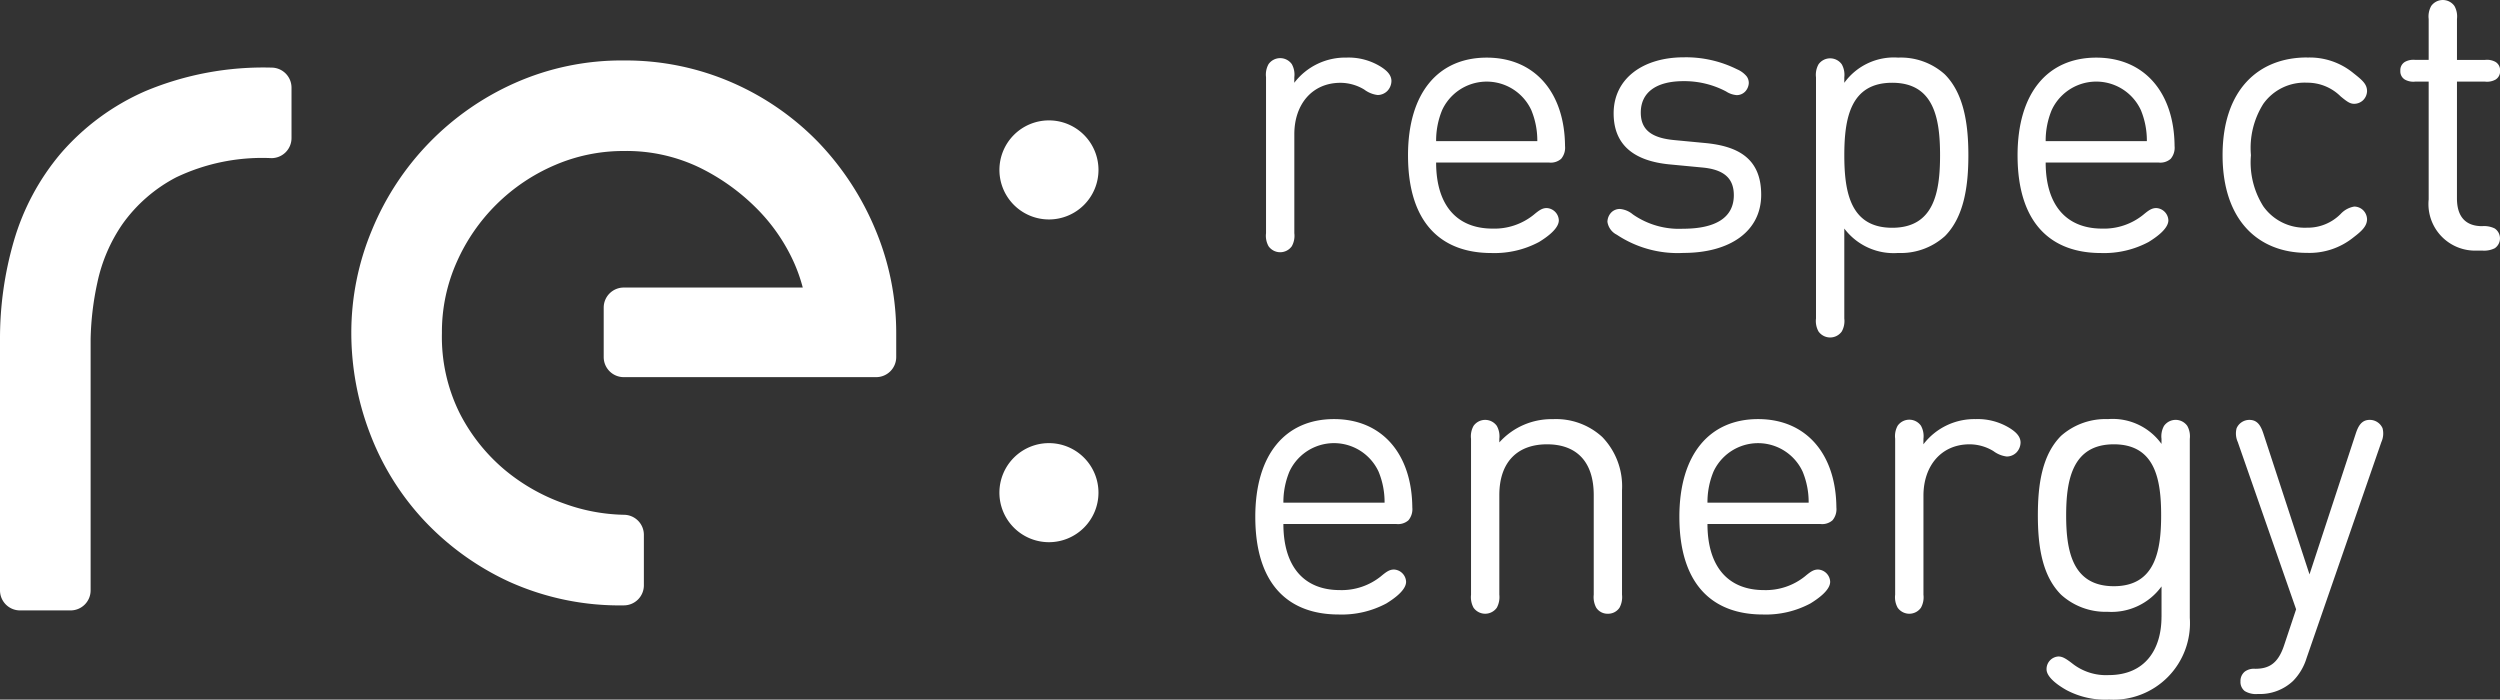 <svg xmlns="http://www.w3.org/2000/svg" xmlns:xlink="http://www.w3.org/1999/xlink" id="Group_2" data-name="Group 2" width="160" height="44.775" viewBox="0 0 160 44.775"><rect x="0" y="0" width="160" height="44.775" fill="#333333" stroke="none"/><defs><clipPath id="clip-path"><rect id="Rectangle_2" data-name="Rectangle 2" width="160" height="44.775" fill="#fff"></rect></clipPath></defs><g id="Mask_Group_1" data-name="Mask Group 1" clip-path="url(#clip-path)"><path id="Path_1" data-name="Path 1" d="M17.372,14.3a19.553,19.553,0,0,0-8.057,1.5,15.184,15.184,0,0,0-5.427,3.993,15.283,15.283,0,0,0-3,5.6A22.35,22.35,0,0,0,0,31.668V47.756A1.284,1.284,0,0,0,1.284,49.04H4.514A1.284,1.284,0,0,0,5.8,47.756V31.668a18.575,18.575,0,0,1,.427-3.59,10.387,10.387,0,0,1,1.613-3.766,9.737,9.737,0,0,1,3.433-2.988,12.766,12.766,0,0,1,6.1-1.23,1.284,1.284,0,0,0,1.284-1.284V15.58A1.284,1.284,0,0,0,17.372,14.3" transform="translate(0 -9.973)" fill="#fff"></path><path id="Path_2" data-name="Path 2" d="M104.287,18.075a17.332,17.332,0,0,0-5.51-3.839A17.049,17.049,0,0,0,91.794,12.8a16.821,16.821,0,0,0-6.956,1.437,17.624,17.624,0,0,0-9.154,9.4,17.045,17.045,0,0,0-1.327,6.6,18.031,18.031,0,0,0,1.181,6.4A16.979,16.979,0,0,0,79,42.223a17.51,17.51,0,0,0,5.469,3.941,17.173,17.173,0,0,0,7.328,1.51,1.284,1.284,0,0,0,1.284-1.284V43.16a1.284,1.284,0,0,0-1.284-1.284,11.8,11.8,0,0,1-3.784-.706,12.326,12.326,0,0,1-3.8-2.138A11.63,11.63,0,0,1,81.3,35.389a10.959,10.959,0,0,1-1.144-5.152,10.955,10.955,0,0,1,.952-4.543,12.033,12.033,0,0,1,6.283-6.2,11.074,11.074,0,0,1,4.4-.9,10.766,10.766,0,0,1,4.853,1.06,13.551,13.551,0,0,1,3.72,2.682,11.676,11.676,0,0,1,2.3,3.344,10.41,10.41,0,0,1,.586,1.653H91.794a1.284,1.284,0,0,0-1.284,1.284v3.166a1.284,1.284,0,0,0,1.284,1.284h16.153a1.284,1.284,0,0,0,1.284-1.284V30.238a17.06,17.06,0,0,0-1.327-6.6,18.1,18.1,0,0,0-3.617-5.562" transform="translate(-51.873 -8.93)" fill="#fff"></path><path id="Path_3" data-name="Path 3" d="M214.705,31.824a3.17,3.17,0,1,0-3.169-3.17,3.17,3.17,0,0,0,3.169,3.17" transform="translate(-147.573 -17.779)" fill="#fff"></path><path id="Path_4" data-name="Path 4" d="M214.705,93.79a3.17,3.17,0,1,0,3.17,3.17,3.17,3.17,0,0,0-3.17-3.17" transform="translate(-147.573 -65.43)" fill="#fff"></path><path id="Path_5" data-name="Path 5" d="M269.758,13.8a4.1,4.1,0,0,1,3.337-1.613,3.905,3.905,0,0,1,2.2.583c.373.236.682.521.682.918a.946.946,0,0,1-.261.633.883.883,0,0,1-.62.261,1.77,1.77,0,0,1-.856-.347,2.952,2.952,0,0,0-1.526-.434c-1.811,0-2.952,1.377-2.952,3.288v6.339a1.37,1.37,0,0,1-.161.831.912.912,0,0,1-1.489,0,1.371,1.371,0,0,1-.161-.831V13.438a1.371,1.371,0,0,1,.161-.831.912.912,0,0,1,1.489,0,1.369,1.369,0,0,1,.161.831Z" transform="translate(-186.925 -8.501)" fill="#fff"></path><path id="Path_6" data-name="Path 6" d="M306.291,17.531a5.1,5.1,0,0,0-.385-1.985,3.144,3.144,0,0,0-5.706,0,5.1,5.1,0,0,0-.385,1.985ZM299.815,18.9c0,2.667,1.265,4.231,3.622,4.231a4,4,0,0,0,2.618-.881c.384-.323.571-.434.844-.434a.819.819,0,0,1,.769.782c0,.546-.782,1.092-1.266,1.389a6.045,6.045,0,0,1-3.039.707c-3.238,0-5.347-1.936-5.347-6.253,0-4.032,1.96-6.253,5.037-6.253,3.1,0,4.987,2.258,5.012,5.657a1.105,1.105,0,0,1-.248.819,1,1,0,0,1-.794.236Z" transform="translate(-207.903 -8.5)" fill="#fff"></path><path id="Path_7" data-name="Path 7" d="M340.228,22.652a.875.875,0,0,1,.285-.62.768.768,0,0,1,.521-.186,1.479,1.479,0,0,1,.819.347,5.164,5.164,0,0,0,3.213.918c2.072,0,3.25-.707,3.25-2.146,0-1.092-.645-1.65-2.034-1.774L344.272,19c-2.369-.211-3.648-1.265-3.648-3.275,0-2.221,1.874-3.585,4.491-3.585a7.332,7.332,0,0,1,3.412.769,1.62,1.62,0,0,1,.608.447.71.71,0,0,1,.137.459.864.864,0,0,1-.2.484.748.748,0,0,1-.571.261,1.44,1.44,0,0,1-.682-.236,5.726,5.726,0,0,0-2.729-.658c-1.737,0-2.729.72-2.729,2.01,0,1.1.682,1.625,2.146,1.762l1.96.186c2.146.2,3.6,1.005,3.6,3.313,0,2.357-2.022,3.722-4.975,3.722a7.028,7.028,0,0,1-4.268-1.166,1.1,1.1,0,0,1-.6-.844" transform="translate(-237.351 -8.472)" fill="#fff"></path><path id="Path_8" data-name="Path 8" d="M389.245,23.077c2.668,0,3.064-2.258,3.064-4.64s-.4-4.64-3.064-4.64-3.064,2.258-3.064,4.64.4,4.64,3.064,4.64m3.362.546a4.209,4.209,0,0,1-2.978,1.067,3.952,3.952,0,0,1-3.449-1.563v5.756a1.372,1.372,0,0,1-.161.831.913.913,0,0,1-1.489,0,1.372,1.372,0,0,1-.161-.831V13.449a1.372,1.372,0,0,1,.161-.831.913.913,0,0,1,1.489,0,1.372,1.372,0,0,1,.161.831V13.8a3.912,3.912,0,0,1,3.449-1.613,4.209,4.209,0,0,1,2.978,1.067c1.241,1.241,1.514,3.226,1.514,5.186s-.273,3.945-1.514,5.186" transform="translate(-268.145 -8.5)" fill="#fff"></path><path id="Path_9" data-name="Path 9" d="M435.307,17.531a5.1,5.1,0,0,0-.384-1.985,3.144,3.144,0,0,0-5.707,0,5.1,5.1,0,0,0-.385,1.985ZM428.831,18.9c0,2.667,1.265,4.231,3.622,4.231a4,4,0,0,0,2.618-.881c.384-.323.571-.434.844-.434a.819.819,0,0,1,.769.782c0,.546-.782,1.092-1.265,1.389a6.045,6.045,0,0,1-3.04.707c-3.238,0-5.347-1.936-5.347-6.253,0-4.032,1.96-6.253,5.037-6.253,3.1,0,4.987,2.258,5.012,5.657a1.105,1.105,0,0,1-.248.819,1,1,0,0,1-.794.236Z" transform="translate(-297.908 -8.5)" fill="#fff"></path><path id="Path_10" data-name="Path 10" d="M475.831,12.185a4.4,4.4,0,0,1,2.978,1c.583.459.868.707.868,1.154a.844.844,0,0,1-.261.583.833.833,0,0,1-.558.223c-.273,0-.459-.136-.868-.471a3.019,3.019,0,0,0-2.158-.881,3.241,3.241,0,0,0-2.792,1.352,5.28,5.28,0,0,0-.794,3.288,5.262,5.262,0,0,0,.794,3.275,3.251,3.251,0,0,0,2.792,1.365,2.961,2.961,0,0,0,2.158-.881,1.525,1.525,0,0,1,.868-.471.832.832,0,0,1,.558.223.843.843,0,0,1,.261.583c0,.447-.347.769-.868,1.166a4.493,4.493,0,0,1-2.978.992c-3.114,0-5.4-2.084-5.4-6.253s2.283-6.253,5.4-6.253" transform="translate(-328.186 -8.501)" fill="#fff"></path><path id="Path_11" data-name="Path 11" d="M511.675,12.7c0,1.116.509,1.774,1.613,1.774a1.532,1.532,0,0,1,.806.149.765.765,0,0,1,0,1.265,1.528,1.528,0,0,1-.806.149h-.323a2.982,2.982,0,0,1-3.1-3.275V5.223h-.856a1.118,1.118,0,0,1-.657-.124.611.611,0,0,1-.3-.571.611.611,0,0,1,.3-.571,1.118,1.118,0,0,1,.657-.124h.856V1.216a1.373,1.373,0,0,1,.161-.831.913.913,0,0,1,1.489,0,1.369,1.369,0,0,1,.161.831V3.834h1.8a1.12,1.12,0,0,1,.658.124.61.61,0,0,1,.3.571.611.611,0,0,1-.3.571,1.12,1.12,0,0,1-.658.124h-1.8Z" transform="translate(-354.43)" fill="#fff"></path><path id="Path_12" data-name="Path 12" d="M273.964,94.055a5.1,5.1,0,0,0-.384-1.985,3.144,3.144,0,0,0-5.707,0,5.1,5.1,0,0,0-.385,1.985Zm-6.476,1.365c0,2.668,1.265,4.231,3.622,4.231a4.006,4.006,0,0,0,2.618-.881c.384-.323.571-.435.844-.435a.819.819,0,0,1,.769.782c0,.546-.782,1.092-1.265,1.389a6.045,6.045,0,0,1-3.039.707c-3.238,0-5.347-1.935-5.347-6.253,0-4.032,1.96-6.253,5.037-6.253,3.1,0,4.987,2.258,5.012,5.657a1.106,1.106,0,0,1-.248.819,1,1,0,0,1-.794.236Z" transform="translate(-185.351 -61.885)" fill="#fff"></path><path id="Path_13" data-name="Path 13" d="M321.013,99.948a1.417,1.417,0,0,1-.161.831.875.875,0,0,1-.744.385.86.86,0,0,1-.744-.385,1.42,1.42,0,0,1-.161-.831V93.571c0-2.171-1.129-3.25-2.99-3.25s-3.052,1.1-3.052,3.25v6.377a1.422,1.422,0,0,1-.161.831.913.913,0,0,1-1.489,0,1.42,1.42,0,0,1-.161-.831V89.973a1.372,1.372,0,0,1,.161-.831.913.913,0,0,1,1.489,0,1.372,1.372,0,0,1,.161.831V90.2a4.48,4.48,0,0,1,3.424-1.489,4.369,4.369,0,0,1,3.163,1.141,4.539,4.539,0,0,1,1.265,3.411Z" transform="translate(-217.204 -61.885)" fill="#fff"></path><path id="Path_14" data-name="Path 14" d="M363.722,94.055a5.1,5.1,0,0,0-.385-1.985,3.144,3.144,0,0,0-5.706,0,5.1,5.1,0,0,0-.385,1.985Zm-6.476,1.365c0,2.668,1.265,4.231,3.622,4.231a4.006,4.006,0,0,0,2.618-.881c.384-.323.571-.435.844-.435a.819.819,0,0,1,.769.782c0,.546-.782,1.092-1.265,1.389a6.045,6.045,0,0,1-3.039.707c-3.238,0-5.347-1.935-5.347-6.253,0-4.032,1.96-6.253,5.037-6.253,3.1,0,4.987,2.258,5.012,5.657a1.106,1.106,0,0,1-.248.819,1,1,0,0,1-.794.236Z" transform="translate(-247.968 -61.885)" fill="#fff"></path><path id="Path_15" data-name="Path 15" d="M402.918,90.32a4.1,4.1,0,0,1,3.337-1.613,3.905,3.905,0,0,1,2.2.583c.373.236.682.521.682.918a.946.946,0,0,1-.261.633.881.881,0,0,1-.62.26,1.772,1.772,0,0,1-.856-.347,2.95,2.95,0,0,0-1.526-.434c-1.811,0-2.952,1.377-2.952,3.288v6.339a1.37,1.37,0,0,1-.161.831.912.912,0,0,1-1.489,0,1.372,1.372,0,0,1-.161-.831V89.96a1.372,1.372,0,0,1,.161-.831.912.912,0,0,1,1.489,0,1.37,1.37,0,0,1,.161.831Z" transform="translate(-279.821 -61.884)" fill="#fff"></path><path id="Path_16" data-name="Path 16" d="M436.2,90.32c-2.655,0-3.052,2.283-3.052,4.553s.4,4.528,3.052,4.528,3.027-2.27,3.027-4.541-.373-4.54-3.027-4.54m3.052,11.042V99.414a3.954,3.954,0,0,1-3.449,1.625,4.241,4.241,0,0,1-2.977-1.092c-1.216-1.216-1.489-3.1-1.489-5.087s.273-3.87,1.489-5.086a4.3,4.3,0,0,1,3-1.067,3.847,3.847,0,0,1,3.424,1.588v-.323a1.368,1.368,0,0,1,.161-.831.912.912,0,0,1,1.489,0,1.37,1.37,0,0,1,.161.831v11.451a4.9,4.9,0,0,1-5.161,5.235,5.31,5.31,0,0,1-2.716-.6c-.447-.248-1.291-.794-1.291-1.34a.807.807,0,0,1,.757-.819c.248,0,.459.112.906.459a3.477,3.477,0,0,0,2.307.732c2.357,0,3.387-1.662,3.387-3.734" transform="translate(-300.914 -61.884)" fill="#fff"></path><path id="Path_17" data-name="Path 17" d="M480.91,89.74c.161-.484.372-.869.893-.869a.892.892,0,0,1,.819.534,1.323,1.323,0,0,1-.074.881l-4.789,13.833a3.572,3.572,0,0,1-.868,1.464,3.092,3.092,0,0,1-2.245.831,1.392,1.392,0,0,1-.843-.186.736.736,0,0,1-.273-.62.768.768,0,0,1,.285-.633,1,1,0,0,1,.658-.174c.893,0,1.464-.347,1.848-1.5l.769-2.307-3.734-10.707a1.321,1.321,0,0,1-.074-.881.891.891,0,0,1,.819-.534c.521,0,.732.385.893.869l2.953,9.019Z" transform="translate(-330.139 -61.999)" fill="#fff"></path></g></svg>